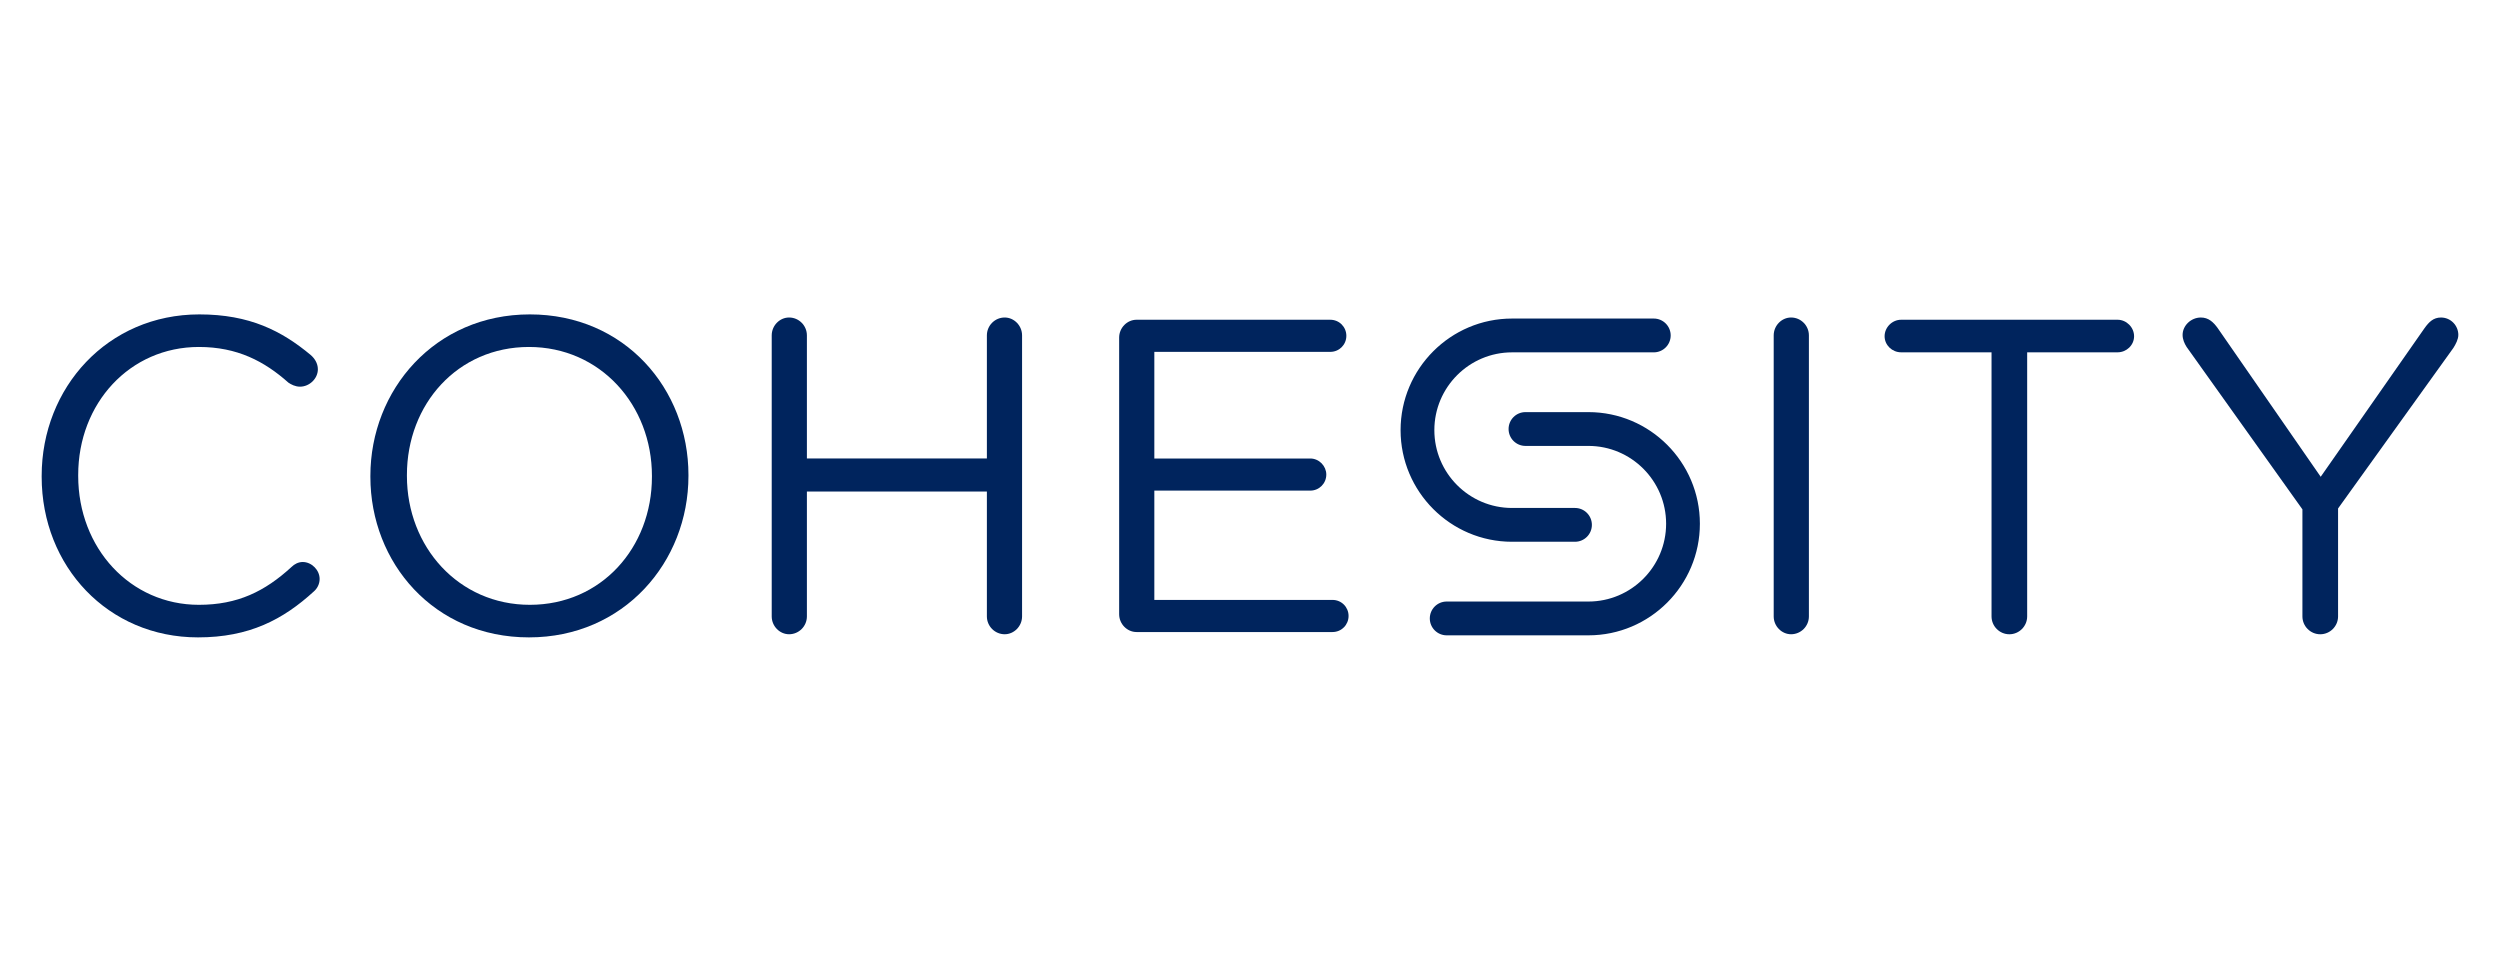 <svg width="150" height="58" viewBox="0 0 150 58" fill="none" xmlns="http://www.w3.org/2000/svg">
<path d="M2.5 28.607V28.554C2.5 23.254 6.455 18.864 11.961 18.864C14.982 18.864 16.906 19.855 18.643 21.3C18.858 21.487 19.072 21.782 19.072 22.156C19.072 22.719 18.564 23.2 18.002 23.2C17.708 23.2 17.467 23.066 17.307 22.96C15.864 21.675 14.233 20.818 11.934 20.818C7.792 20.818 4.692 24.191 4.692 28.5V28.554C4.692 32.89 7.819 36.289 11.934 36.289C14.26 36.289 15.89 35.486 17.494 34.015C17.655 33.854 17.895 33.72 18.163 33.72C18.697 33.72 19.178 34.202 19.178 34.737C19.178 35.058 19.018 35.326 18.831 35.486C16.986 37.173 14.955 38.243 11.881 38.243C6.482 38.243 2.5 33.987 2.5 28.607Z" fill="#00245D"/>
<path d="M39.116 28.607V28.554C39.116 24.298 36.015 20.818 31.738 20.818C27.462 20.818 24.415 24.244 24.415 28.5V28.554C24.415 32.81 27.515 36.289 31.792 36.289C36.069 36.289 39.116 32.863 39.116 28.607ZM22.223 28.607V28.554C22.223 23.388 26.099 18.864 31.792 18.864C37.485 18.864 41.307 23.334 41.307 28.5V28.554C41.307 33.72 37.432 38.243 31.738 38.243C26.045 38.243 22.223 33.773 22.223 28.607Z" fill="#00245D"/>
<path d="M46.303 20.122C46.303 19.533 46.783 19.05 47.345 19.05C47.933 19.05 48.414 19.533 48.414 20.122V27.509H59.213V20.122C59.213 19.533 59.694 19.05 60.282 19.05C60.843 19.05 61.324 19.533 61.324 20.122V36.985C61.324 37.574 60.843 38.055 60.282 38.055C59.694 38.055 59.213 37.574 59.213 36.985V29.49H48.414V36.985C48.414 37.574 47.933 38.055 47.345 38.055C46.783 38.055 46.303 37.574 46.303 36.985V20.122Z" fill="#00245D"/>
<path d="M67.149 36.851V20.256C67.149 19.667 67.629 19.185 68.191 19.185H79.818C80.353 19.185 80.781 19.613 80.781 20.149C80.781 20.684 80.353 21.112 79.818 21.112H69.26V27.51H78.615C79.15 27.51 79.578 27.965 79.578 28.473C79.578 29.009 79.15 29.437 78.615 29.437H69.26V35.995H79.952C80.486 35.995 80.914 36.423 80.914 36.958C80.914 37.494 80.486 37.922 79.952 37.922H68.191C67.629 37.922 67.149 37.441 67.149 36.851Z" fill="#00245D"/>
<path d="M106.422 20.122C106.422 19.533 106.903 19.05 107.465 19.05C108.053 19.05 108.534 19.533 108.534 20.122V36.985C108.534 37.574 108.053 38.055 107.465 38.055C106.903 38.055 106.422 37.574 106.422 36.985V20.122Z" fill="#00245D"/>
<path d="M119.492 21.139H114.066C113.531 21.139 113.076 20.711 113.076 20.175C113.076 19.64 113.531 19.185 114.066 19.185H127.056C127.59 19.185 128.045 19.64 128.045 20.175C128.045 20.711 127.59 21.139 127.056 21.139H121.63V36.985C121.63 37.574 121.148 38.056 120.561 38.056C119.973 38.056 119.492 37.574 119.492 36.985V21.139Z" fill="#00245D"/>
<path d="M138.145 30.561L131.197 20.818C131.063 20.604 130.956 20.363 130.956 20.095C130.956 19.533 131.463 19.051 132.051 19.051C132.506 19.051 132.8 19.319 133.067 19.694L139.242 28.607L145.469 19.694C145.737 19.319 146.003 19.051 146.459 19.051C147.046 19.051 147.5 19.533 147.5 20.095C147.5 20.363 147.34 20.657 147.206 20.871L140.284 30.508V36.985C140.284 37.574 139.802 38.056 139.215 38.056C138.627 38.056 138.145 37.574 138.145 36.985V30.561Z" fill="#00245D"/>
<path d="M95.306 38.12H86.8C86.241 38.12 85.788 37.666 85.788 37.106C85.788 36.546 86.241 36.092 86.8 36.092H95.306C97.876 36.092 99.967 33.997 99.967 31.424C99.967 28.849 97.876 26.755 95.306 26.755H91.528C90.968 26.755 90.515 26.301 90.515 25.741C90.515 25.181 90.968 24.727 91.528 24.727H95.306C98.993 24.727 101.993 27.731 101.993 31.424C101.993 35.116 98.993 38.12 95.306 38.12Z" fill="#00245D"/>
<path d="M94.5 32.506H90.722C87.035 32.506 84.035 29.502 84.035 25.809C84.035 22.117 87.035 19.113 90.722 19.113H99.228C99.787 19.113 100.241 19.567 100.241 20.127C100.241 20.687 99.787 21.141 99.228 21.141H90.722C88.152 21.141 86.061 23.235 86.061 25.809C86.061 28.383 88.152 30.478 90.722 30.478H94.5C95.06 30.478 95.513 30.932 95.513 31.492C95.513 32.052 95.06 32.506 94.5 32.506Z" fill="#00245D"/>
</svg>
